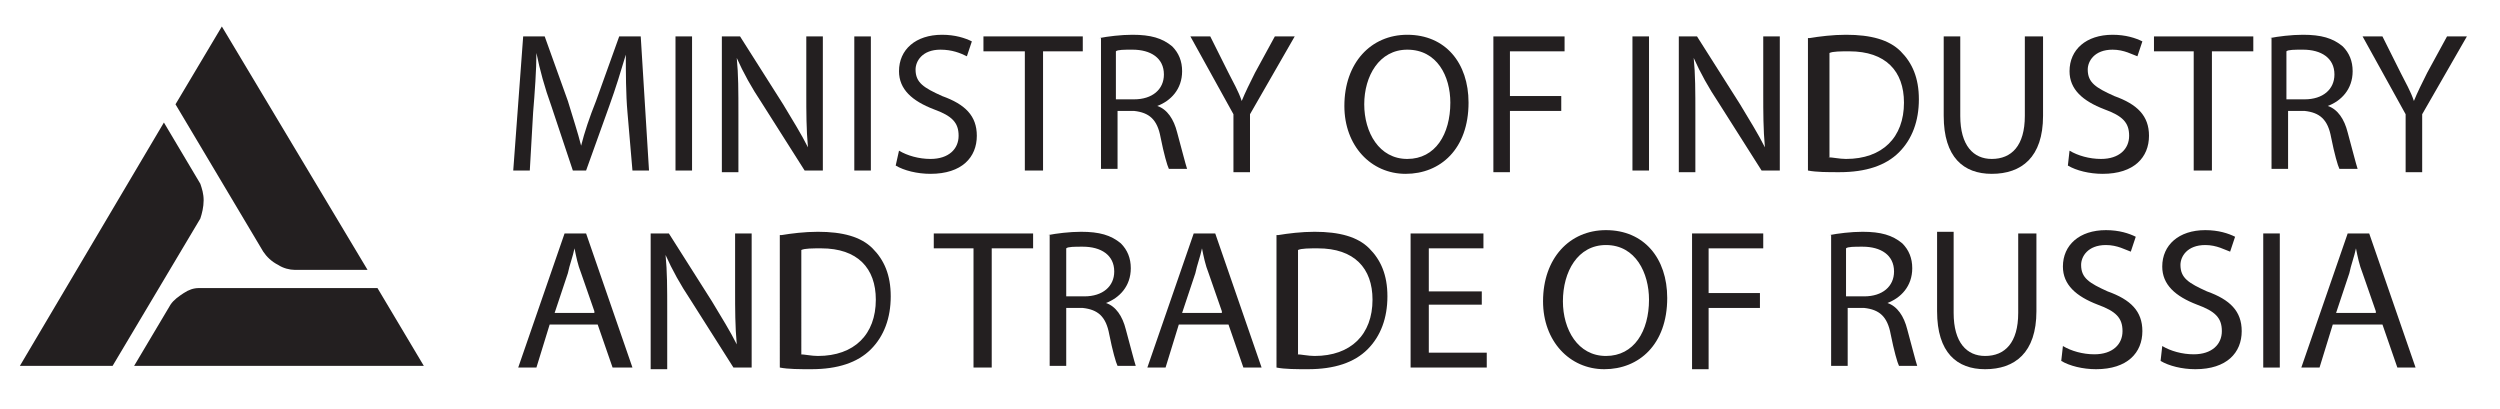 <?xml version="1.0" encoding="UTF-8"?> <!-- Generator: Adobe Illustrator 19.2.1, SVG Export Plug-In . SVG Version: 6.00 Build 0) --> <svg xmlns="http://www.w3.org/2000/svg" xmlns:xlink="http://www.w3.org/1999/xlink" id="Layer_1" x="0px" y="0px" viewBox="0 0 151 24.7" style="enable-background:new 0 0 151 24.7;" xml:space="preserve"> <style type="text/css"> .st0{fill:#231F20;} </style> <g> <path class="st0" d="M22.8,17.4H12c-0.3,0-0.6,0.1-0.9,0.3c-0.3,0.2-0.6,0.4-0.8,0.7l-2.2,3.7h17.5L22.8,17.4z"></path> </g> <g> <path class="st0" d="M16.8,16c0.3,0.2,0.7,0.3,1,0.3h4.4L13.4,1.6l-2.8,4.7l5.3,8.9C16.1,15.5,16.4,15.8,16.8,16z"></path> </g> <g> <path class="st0" d="M12.3,12.1c0-0.4-0.1-0.7-0.2-1L9.9,7.4L1.2,22.1h5.6l5.3-8.9C12.2,12.9,12.3,12.5,12.3,12.1z"></path> </g> <g> <path class="st0" d="M37.9,6.8c-0.1-1.1-0.1-2.5-0.1-3.5h0c-0.3,1-0.6,2-1,3.1l-1.4,3.9h-0.8l-1.3-3.9c-0.4-1.1-0.7-2.2-0.9-3.2h0 c0,1-0.1,2.4-0.2,3.6l-0.2,3.5h-1l0.6-8.1h1.3l1.4,3.9c0.3,1,0.6,1.9,0.8,2.7h0c0.2-0.8,0.5-1.7,0.9-2.7l1.4-3.9h1.3l0.5,8.1h-1 L37.9,6.8z"></path> <path class="st0" d="M41.8,2.2v8.1h-1V2.2H41.8z"></path> <path class="st0" d="M43.6,10.4V2.2h1.1l2.6,4.1c0.6,1,1.1,1.8,1.5,2.6l0,0c-0.1-1.1-0.1-2.1-0.1-3.3V2.2h1v8.1h-1.1l-2.6-4.1 c-0.6-0.9-1.1-1.8-1.5-2.7l0,0c0.1,1,0.1,2,0.1,3.4v3.5H43.6z"></path> <path class="st0" d="M52.6,2.2v8.1h-1V2.2H52.6z"></path> <path class="st0" d="M54.3,9.1c0.5,0.3,1.2,0.5,1.9,0.5c1.1,0,1.7-0.6,1.7-1.4c0-0.8-0.4-1.2-1.5-1.6c-1.3-0.5-2.1-1.2-2.1-2.3 c0-1.3,1-2.2,2.6-2.2c0.8,0,1.4,0.2,1.8,0.4l-0.3,0.9C58,3.2,57.5,3,56.8,3c-1.1,0-1.5,0.7-1.5,1.2c0,0.8,0.5,1.1,1.6,1.6 c1.4,0.5,2.1,1.2,2.1,2.4c0,1.3-0.9,2.3-2.8,2.3c-0.8,0-1.6-0.2-2.1-0.5L54.3,9.1z"></path> <path class="st0" d="M61.9,3.1h-2.5V2.2h6v0.9H63v7.2h-1.1V3.1z"></path> <path class="st0" d="M66.4,2.3c0.5-0.1,1.3-0.2,2-0.2c1.1,0,1.8,0.2,2.4,0.7c0.4,0.4,0.6,0.9,0.6,1.5c0,1.1-0.7,1.8-1.5,2.1v0 c0.6,0.2,1,0.8,1.2,1.6c0.3,1.1,0.5,1.9,0.6,2.2h-1.1c-0.1-0.2-0.3-0.9-0.5-1.9c-0.2-1.1-0.7-1.5-1.6-1.6h-1v3.5h-1V2.3z M67.4,6 h1.1c1.1,0,1.8-0.6,1.8-1.5c0-1-0.8-1.5-1.9-1.5c-0.5,0-0.9,0-1,0.1V6z"></path> <path class="st0" d="M74.5,10.4V6.9l-2.6-4.7h1.2l1.1,2.2c0.3,0.6,0.6,1.1,0.8,1.7h0c0.2-0.5,0.5-1.1,0.8-1.7l1.2-2.2h1.2l-2.7,4.7 v3.5H74.5z"></path> <path class="st0" d="M88.7,6.2c0,2.8-1.7,4.3-3.8,4.3c-2.1,0-3.7-1.7-3.7-4.1c0-2.6,1.6-4.3,3.8-4.3C87.3,2.1,88.7,3.8,88.7,6.2z M82.4,6.3c0,1.7,0.9,3.3,2.6,3.3c1.7,0,2.6-1.5,2.6-3.4C87.6,4.6,86.8,3,85,3C83.3,3,82.4,4.6,82.4,6.3z"></path> <path class="st0" d="M90.1,2.2h4.4v0.9h-3.3v2.7h3.1v0.9h-3.1v3.7h-1V2.2z"></path> <path class="st0" d="M99.6,2.2v8.1h-1V2.2H99.6z"></path> <path class="st0" d="M101.4,10.4V2.2h1.1l2.6,4.1c0.6,1,1.1,1.8,1.5,2.6l0,0c-0.1-1.1-0.1-2.1-0.1-3.3V2.2h1v8.1h-1.1l-2.6-4.1 c-0.6-0.9-1.1-1.8-1.5-2.7l0,0c0.1,1,0.1,2,0.1,3.4v3.5H101.4z"></path> <path class="st0" d="M109.3,2.3c0.6-0.1,1.4-0.2,2.2-0.2c1.5,0,2.6,0.3,3.3,1c0.7,0.7,1.1,1.6,1.1,2.9c0,1.3-0.4,2.4-1.2,3.2 c-0.8,0.8-2,1.2-3.6,1.2c-0.7,0-1.4,0-1.9-0.1V2.3z M110.4,9.5c0.3,0,0.7,0.1,1.1,0.1c2.2,0,3.5-1.3,3.5-3.4c0-1.9-1.1-3.1-3.3-3.1 c-0.5,0-1,0-1.2,0.1V9.5z"></path> <path class="st0" d="M118.4,2.2V7c0,1.8,0.8,2.6,1.9,2.6c1.2,0,2-0.8,2-2.6V2.2h1.1V7c0,2.5-1.3,3.5-3.1,3.5c-1.7,0-2.9-1-2.9-3.5 V2.2H118.4z"></path> <path class="st0" d="M125,9.1c0.5,0.3,1.2,0.5,1.9,0.5c1.1,0,1.7-0.6,1.7-1.4c0-0.8-0.4-1.2-1.5-1.6c-1.3-0.5-2.1-1.2-2.1-2.3 c0-1.3,1-2.2,2.6-2.2c0.8,0,1.4,0.2,1.8,0.4l-0.3,0.9c-0.3-0.1-0.8-0.4-1.5-0.4c-1.1,0-1.5,0.7-1.5,1.2c0,0.8,0.5,1.1,1.6,1.6 c1.4,0.5,2.1,1.2,2.1,2.4c0,1.3-0.9,2.3-2.8,2.3c-0.8,0-1.6-0.2-2.1-0.5L125,9.1z"></path> <path class="st0" d="M132.6,3.1h-2.5V2.2h6v0.9h-2.5v7.2h-1.1V3.1z"></path> <path class="st0" d="M137.1,2.3c0.5-0.1,1.3-0.2,2-0.2c1.1,0,1.8,0.2,2.4,0.7c0.4,0.4,0.6,0.9,0.6,1.5c0,1.1-0.7,1.8-1.5,2.1v0 c0.6,0.2,1,0.8,1.2,1.6c0.3,1.1,0.5,1.9,0.6,2.2h-1.1c-0.1-0.2-0.3-0.9-0.5-1.9c-0.2-1.1-0.7-1.5-1.6-1.6h-1v3.5h-1V2.3z M138.1,6 h1.1c1.1,0,1.8-0.6,1.8-1.5c0-1-0.8-1.5-1.9-1.5c-0.5,0-0.9,0-1,0.1V6z"></path> <path class="st0" d="M145.3,10.4V6.9l-2.6-4.7h1.2l1.1,2.2c0.3,0.6,0.6,1.1,0.8,1.7h0c0.2-0.5,0.5-1.1,0.8-1.7l1.2-2.2h1.2 l-2.7,4.7v3.5H145.3z"></path> </g> <g> <path class="st0" d="M33.2,19.6l-0.8,2.6h-1.1l2.8-8.1h1.3l2.8,8.1H37l-0.9-2.6H33.2z M35.9,18.8l-0.8-2.3c-0.2-0.5-0.3-1-0.4-1.5 h0c-0.1,0.5-0.3,1-0.4,1.5l-0.8,2.4H35.9z"></path> <path class="st0" d="M39.3,22.2v-8.1h1.1l2.6,4.1c0.6,1,1.1,1.8,1.5,2.6l0,0c-0.1-1.1-0.1-2.1-0.1-3.3v-3.4h1v8.1h-1.1l-2.6-4.1 c-0.6-0.9-1.1-1.8-1.5-2.7l0,0c0.1,1,0.1,2,0.1,3.4v3.5H39.3z"></path> <path class="st0" d="M47.2,14.2c0.6-0.1,1.4-0.2,2.2-0.2c1.5,0,2.6,0.3,3.3,1c0.7,0.7,1.1,1.6,1.1,2.9c0,1.3-0.4,2.4-1.2,3.2 c-0.8,0.8-2,1.2-3.6,1.2c-0.7,0-1.4,0-1.9-0.1V14.2z M48.3,21.4c0.3,0,0.7,0.1,1.1,0.1c2.2,0,3.5-1.3,3.5-3.4 c0-1.9-1.1-3.1-3.3-3.1c-0.5,0-1,0-1.2,0.1V21.4z"></path> <path class="st0" d="M58.9,15h-2.5v-0.9h6V15h-2.5v7.2h-1.1V15z"></path> <path class="st0" d="M63.3,14.2c0.5-0.1,1.3-0.2,2-0.2c1.1,0,1.8,0.2,2.4,0.7c0.4,0.4,0.6,0.9,0.6,1.5c0,1.1-0.7,1.8-1.5,2.1v0 c0.6,0.2,1,0.8,1.2,1.6c0.3,1.1,0.5,1.9,0.6,2.2h-1.1c-0.1-0.2-0.3-0.9-0.5-1.9c-0.2-1.1-0.7-1.5-1.6-1.6h-1v3.5h-1V14.2z M64.4,17.9h1.1c1.1,0,1.8-0.6,1.8-1.5c0-1-0.8-1.5-1.9-1.5c-0.5,0-0.9,0-1,0.1V17.9z"></path> <path class="st0" d="M71.2,19.6l-0.8,2.6h-1.1l2.8-8.1h1.3l2.8,8.1h-1.1l-0.9-2.6H71.2z M73.8,18.8L73,16.5c-0.2-0.5-0.3-1-0.4-1.5 h0c-0.1,0.5-0.3,1-0.4,1.5l-0.8,2.4H73.8z"></path> <path class="st0" d="M77.2,14.2c0.6-0.1,1.4-0.2,2.2-0.2c1.5,0,2.6,0.3,3.3,1c0.7,0.7,1.1,1.6,1.1,2.9c0,1.3-0.4,2.4-1.2,3.2 c-0.8,0.8-2,1.2-3.6,1.2c-0.7,0-1.4,0-1.9-0.1V14.2z M78.3,21.4c0.3,0,0.7,0.1,1.1,0.1c2.2,0,3.5-1.3,3.5-3.4 c0-1.9-1.1-3.1-3.3-3.1c-0.5,0-1,0-1.2,0.1V21.4z"></path> <path class="st0" d="M89.5,18.4h-3.2v2.9h3.5v0.9h-4.6v-8.1h4.4v0.9h-3.3v2.6h3.2V18.4z"></path> <path class="st0" d="M100.7,18c0,2.8-1.7,4.3-3.8,4.3c-2.1,0-3.7-1.7-3.7-4.1c0-2.6,1.6-4.3,3.8-4.3C99.3,13.9,100.7,15.6,100.7,18 z M94.4,18.2c0,1.7,0.9,3.3,2.6,3.3c1.7,0,2.6-1.5,2.6-3.4c0-1.6-0.8-3.3-2.6-3.3C95.3,14.8,94.4,16.4,94.4,18.2z"></path> <path class="st0" d="M102.1,14.1h4.4v0.9h-3.3v2.7h3.1v0.9h-3.1v3.7h-1V14.1z"></path> <path class="st0" d="M110.5,14.2c0.5-0.1,1.3-0.2,2-0.2c1.1,0,1.8,0.2,2.4,0.7c0.4,0.4,0.6,0.9,0.6,1.5c0,1.1-0.7,1.8-1.5,2.1v0 c0.6,0.2,1,0.8,1.2,1.6c0.3,1.1,0.5,1.9,0.6,2.2h-1.1c-0.1-0.2-0.3-0.9-0.5-1.9c-0.2-1.1-0.7-1.5-1.6-1.6h-1v3.5h-1V14.2z M111.5,17.9h1.1c1.1,0,1.8-0.6,1.8-1.5c0-1-0.8-1.5-1.9-1.5c-0.5,0-0.9,0-1,0.1V17.9z"></path> <path class="st0" d="M118,14.1v4.8c0,1.8,0.8,2.6,1.9,2.6c1.2,0,2-0.8,2-2.6v-4.8h1.1v4.7c0,2.5-1.3,3.5-3.1,3.5 c-1.7,0-2.9-1-2.9-3.5v-4.8H118z"></path> <path class="st0" d="M124.6,20.9c0.5,0.3,1.2,0.5,1.9,0.5c1.1,0,1.7-0.6,1.7-1.4c0-0.8-0.4-1.2-1.5-1.6c-1.3-0.5-2.1-1.2-2.1-2.3 c0-1.3,1-2.2,2.6-2.2c0.8,0,1.4,0.2,1.8,0.4l-0.3,0.9c-0.3-0.1-0.8-0.4-1.5-0.4c-1.1,0-1.5,0.7-1.5,1.2c0,0.8,0.5,1.1,1.6,1.6 c1.4,0.5,2.1,1.2,2.1,2.4c0,1.3-0.9,2.3-2.8,2.3c-0.8,0-1.6-0.2-2.1-0.5L124.6,20.9z"></path> <path class="st0" d="M130.6,20.9c0.5,0.3,1.2,0.5,1.9,0.5c1.1,0,1.7-0.6,1.7-1.4c0-0.8-0.4-1.2-1.5-1.6c-1.3-0.5-2.1-1.2-2.1-2.3 c0-1.3,1-2.2,2.6-2.2c0.8,0,1.4,0.2,1.8,0.4l-0.3,0.9c-0.3-0.1-0.8-0.4-1.5-0.4c-1.1,0-1.5,0.7-1.5,1.2c0,0.8,0.5,1.1,1.6,1.6 c1.4,0.5,2.1,1.2,2.1,2.4c0,1.3-0.9,2.3-2.8,2.3c-0.8,0-1.6-0.2-2.1-0.5L130.6,20.9z"></path> <path class="st0" d="M137.7,14.1v8.1h-1v-8.1H137.7z"></path> <path class="st0" d="M140.9,19.6l-0.8,2.6h-1.1l2.8-8.1h1.3l2.8,8.1h-1.1l-0.9-2.6H140.9z M143.5,18.8l-0.8-2.3 c-0.2-0.5-0.3-1-0.4-1.5h0c-0.1,0.5-0.3,1-0.4,1.5l-0.8,2.4H143.5z"></path> </g> </svg> 
